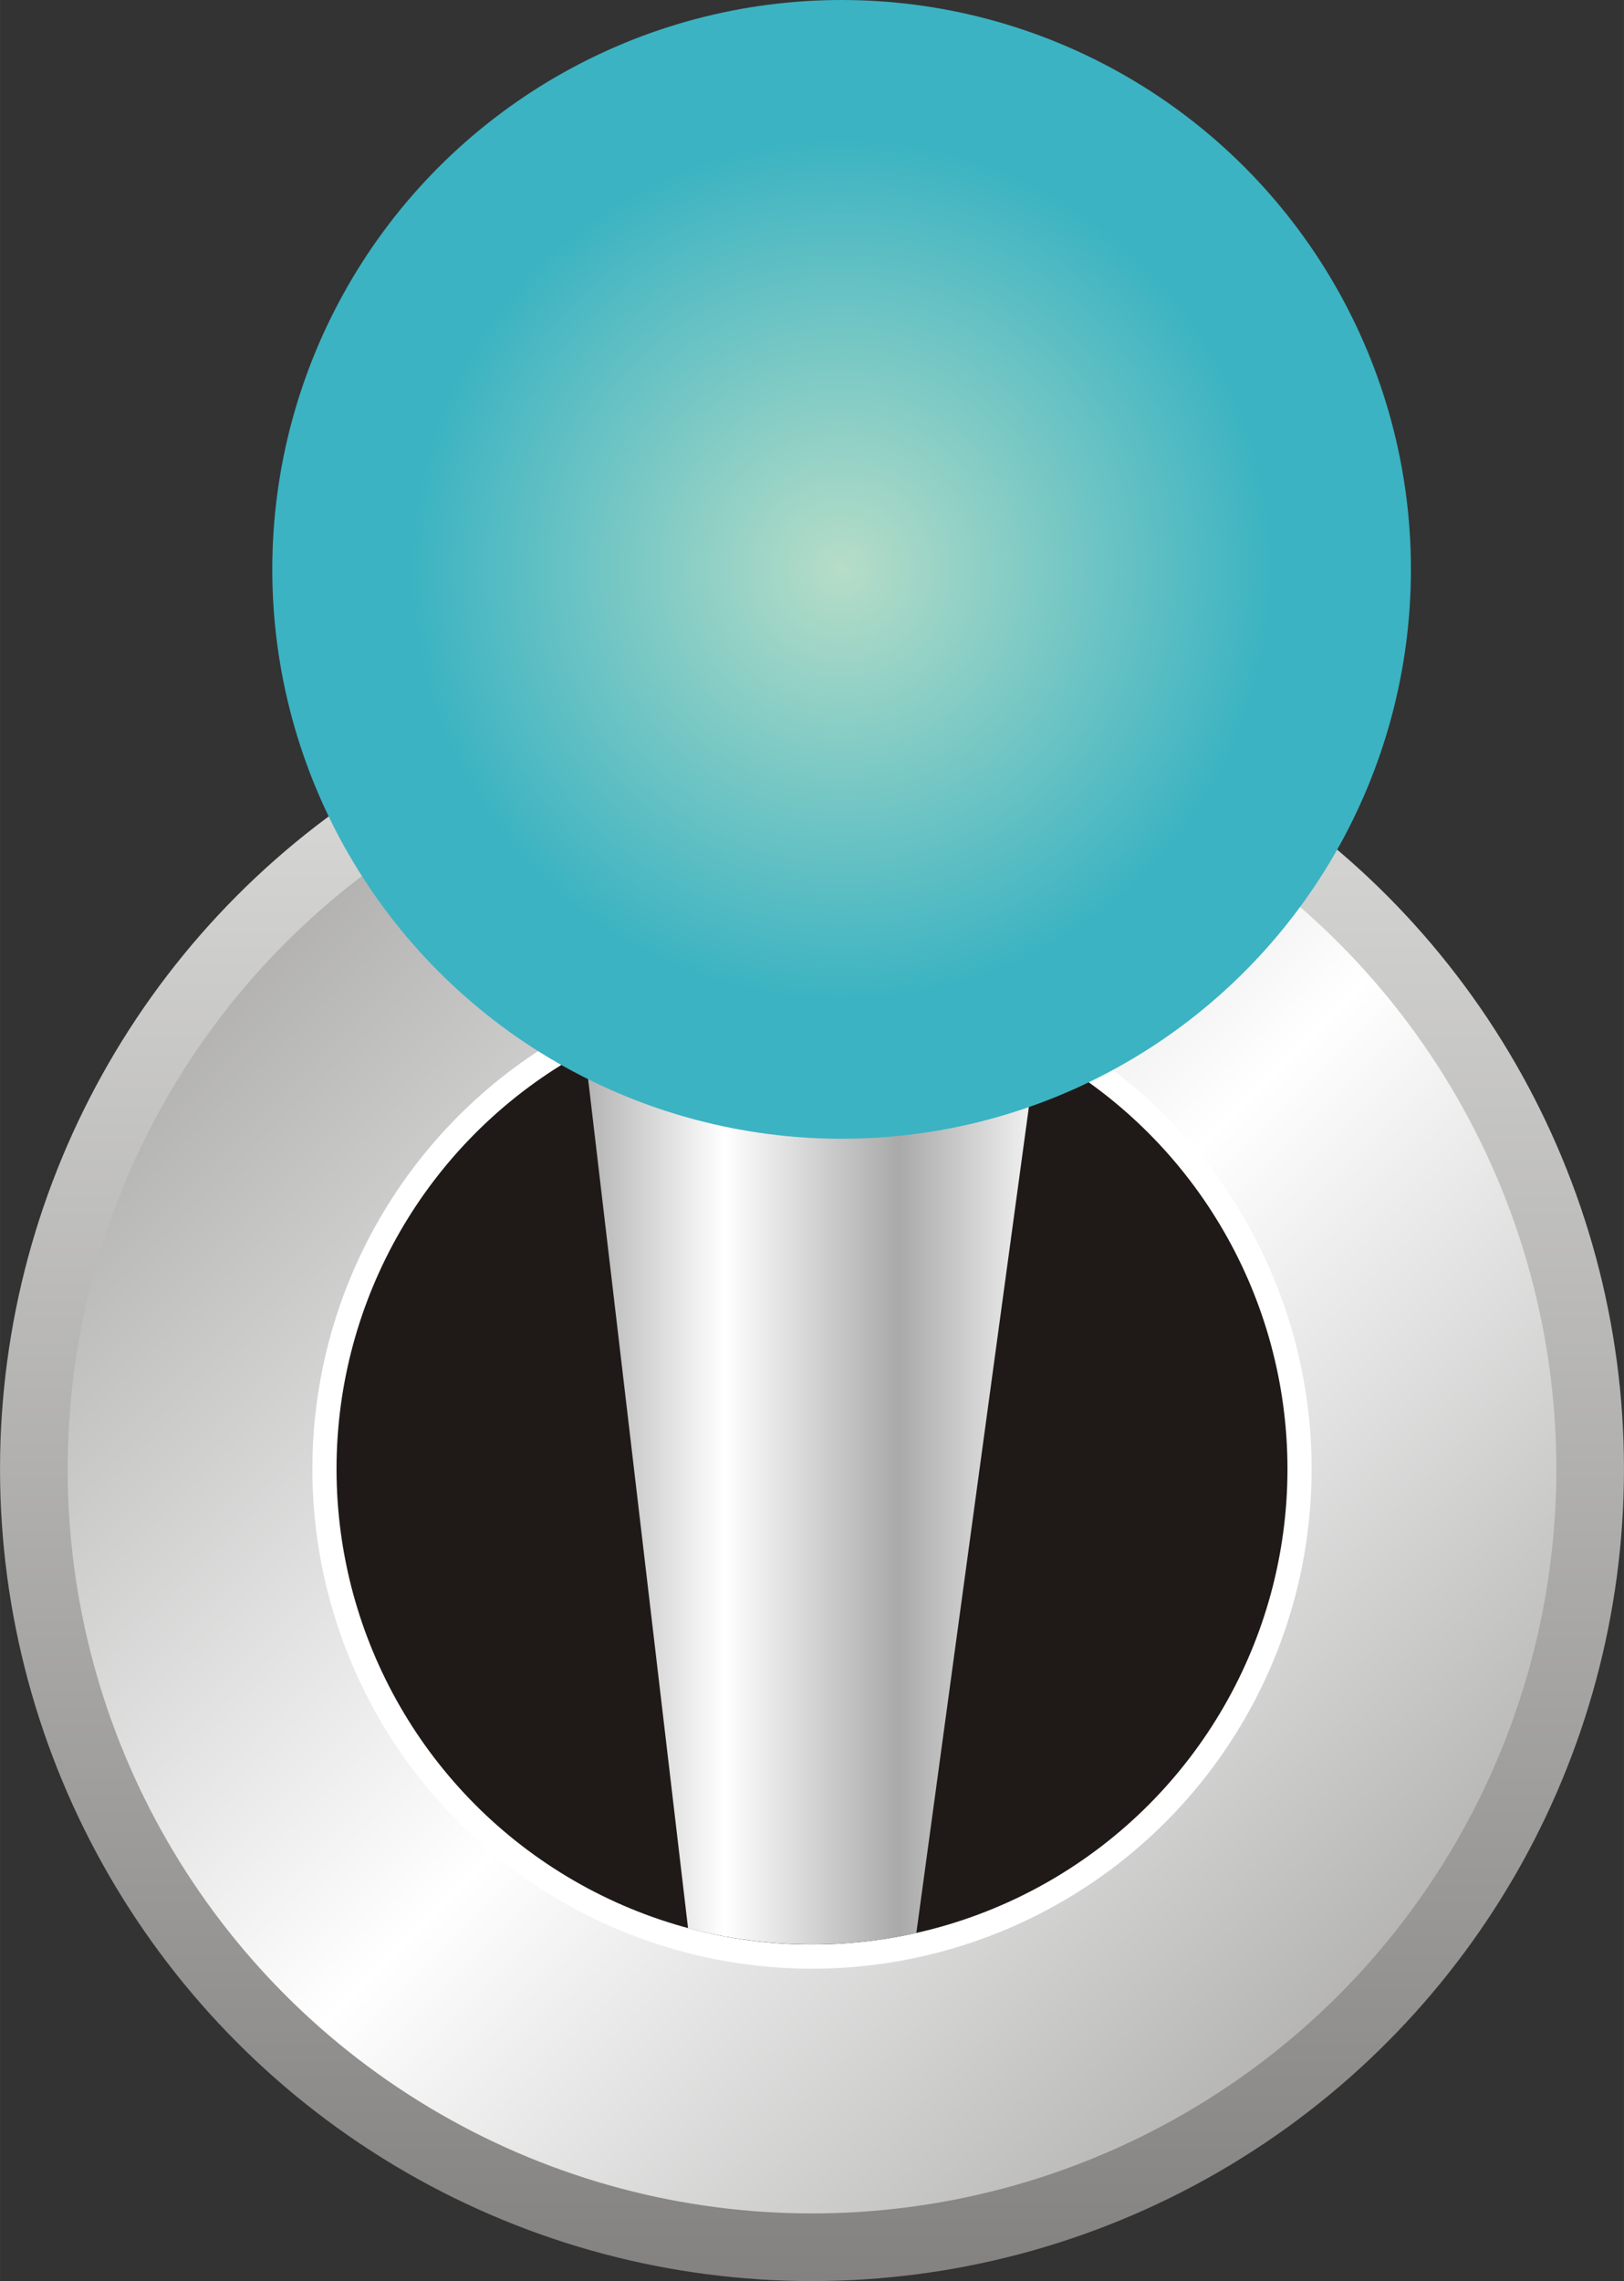 <?xml version="1.0" encoding="UTF-8" standalone="no"?>
<!-- Creator: CorelDRAW -->

<svg
   xmlns:dc="http://purl.org/dc/elements/1.1/"
   xmlns:cc="http://creativecommons.org/ns#"
   xmlns:rdf="http://www.w3.org/1999/02/22-rdf-syntax-ns#"
   xmlns:svg="http://www.w3.org/2000/svg"
   xmlns="http://www.w3.org/2000/svg"
   xmlns:xlink="http://www.w3.org/1999/xlink"
   xmlns:sodipodi="http://sodipodi.sourceforge.net/DTD/sodipodi-0.dtd"
   xmlns:inkscape="http://www.inkscape.org/namespaces/inkscape"
   xml:space="preserve"
   width="15.567mm"
   height="21.863mm"
   style="shape-rendering:geometricPrecision; text-rendering:geometricPrecision; image-rendering:optimizeQuality; fill-rule:evenodd; clip-rule:evenodd"
   viewBox="0 0 22.928 32.202"
   id="svg5235"
   version="1.1"
   inkscape:version="0.48.3.1 r9886"
   sodipodi:docname="223.svg"><rect x="0" y="0" width="22.928" height="32.202" fill="#333333" stroke="none"/><sodipodi:namedview
   pagecolor="#ffffff"
   bordercolor="#666666"
   borderopacity="1"
   objecttolerance="10"
   gridtolerance="10"
   guidetolerance="10"
   inkscape:pageopacity="0"
   inkscape:pageshadow="2"
   inkscape:window-width="640"
   inkscape:window-height="480"
   id="namedview5281"
   showgrid="false"
   inkscape:zoom="3.046432"
   inkscape:cx="27.578976"
   inkscape:cy="19.485191"
   inkscape:window-x="0"
   inkscape:window-y="0"
   inkscape:window-maximized="0"
   inkscape:current-layer="svg5235" />
 <defs
   id="defs5237">
  <style
   type="text/css"
   id="style5239">
   
    .fil3 {fill:#1F1A17}
    .fil2 {fill:white}
    .fil4 {fill:url(#id0)}
    .fil1 {fill:url(#id1)}
    .fil0 {fill:url(#id2)}
    .fil5 {fill:url(#id3)}
   
  </style>
  <linearGradient
   id="id0"
   gradientUnits="userSpaceOnUse"
   x1="8.002"
   y1="20.12"
   x2="14.926"
   y2="20.12">
   <stop
   offset="0"
   style="stop-color:#AAA9A9"
   id="stop5242" />
   <stop
   offset="0.322"
   style="stop-color:white"
   id="stop5244" />
   <stop
   offset="0.678"
   style="stop-color:#AAA9A9"
   id="stop5246" />
   <stop
   offset="1"
   style="stop-color:white"
   id="stop5248" />
  </linearGradient>
  <linearGradient
   id="id1"
   gradientUnits="userSpaceOnUse"
   x1="0.955"
   y1="10.228"
   x2="21.973"
   y2="31.247">
   <stop
   offset="0"
   style="stop-color:#969594"
   id="stop5251" />
   <stop
   offset="0.522"
   style="stop-color:white"
   id="stop5253" />
   <stop
   offset="1"
   style="stop-color:#969594"
   id="stop5255" />
  </linearGradient>
  <linearGradient
   id="id2"
   gradientUnits="userSpaceOnUse"
   x1="11.464"
   y1="9.274"
   x2="11.464"
   y2="32.202">
   <stop
   offset="0"
   style="stop-color:#DEDEDD"
   id="stop5258" />
   <stop
   offset="1"
   style="stop-color:#838281"
   id="stop5260" />
  </linearGradient>
  <radialGradient
   id="id3"
   gradientUnits="userSpaceOnUse"
   cx="11.882"
   cy="8.038"
   r="6.11"
   fx="11.882"
   fy="8.038">
   <stop
   offset="0"
   style="stop-color:#B6DDC7"
   id="stop5263" />
   <stop
   offset="1"
   style="stop-color:#3BB3C2"
   id="stop5265" />
  </radialGradient>
 
  
  
  
  
  
  
  
 <linearGradient
   inkscape:collect="always"
   xlink:href="#id0"
   id="linearGradient5287"
   gradientUnits="userSpaceOnUse"
   x1="8.002"
   y1="20.12"
   x2="14.926"
   y2="20.12" /></defs>
 <g
   id="g5296"><circle
     class="fil0"
     cx="11.464"
     cy="20.738"
     r="11.464"
     id="circle5269"
     style="fill:url(#id2)"
     sodipodi:cx="11.464"
     sodipodi:cy="20.7376"
     sodipodi:rx="11.464"
     sodipodi:ry="11.464" /><circle
     class="fil1"
     cx="11.464"
     cy="20.738"
     r="10.509"
     id="circle5271"
     style="fill:url(#id1)"
     sodipodi:cx="11.464"
     sodipodi:cy="20.7376"
     sodipodi:rx="10.5093"
     sodipodi:ry="10.5093" /><circle
     class="fil2"
     cx="11.464"
     cy="20.738"
     r="7.054"
     id="circle5273"
     sodipodi:cx="11.464"
     sodipodi:cy="20.7376"
     sodipodi:rx="7.0539598"
     sodipodi:ry="7.0539598"
     style="fill:#ffffff" /><circle
     class="fil3"
     cx="11.464"
     cy="20.738"
     r="6.713"
     id="circle5275"
     sodipodi:cx="11.464"
     sodipodi:cy="20.7376"
     sodipodi:rx="6.7130198"
     sodipodi:ry="6.7130198"
     style="fill:#1f1a17" /><path
     class="fil4"
     d="m 9.714,27.221 c 0.901,0.239 2.033,0.337 3.223,0.068 l 1.99,-14.605 -6.924,0 1.711,14.537 z"
     id="path5277"
     style="fill:url(#linearGradient5287)"
     inkscape:connector-curvature="0" /><g
     inkscape:label="#g5293"
     id="hmigradengt"><circle
       sodipodi:ry="8.0381603"
       sodipodi:rx="8.0381603"
       sodipodi:cy="8.0384102"
       sodipodi:cx="11.8815"
       style="fill:url(#id3)"
       id="circle5279"
       r="8.038"
       cy="8.038"
       cx="11.882"
       class="fil5" /></g></g>
</svg>